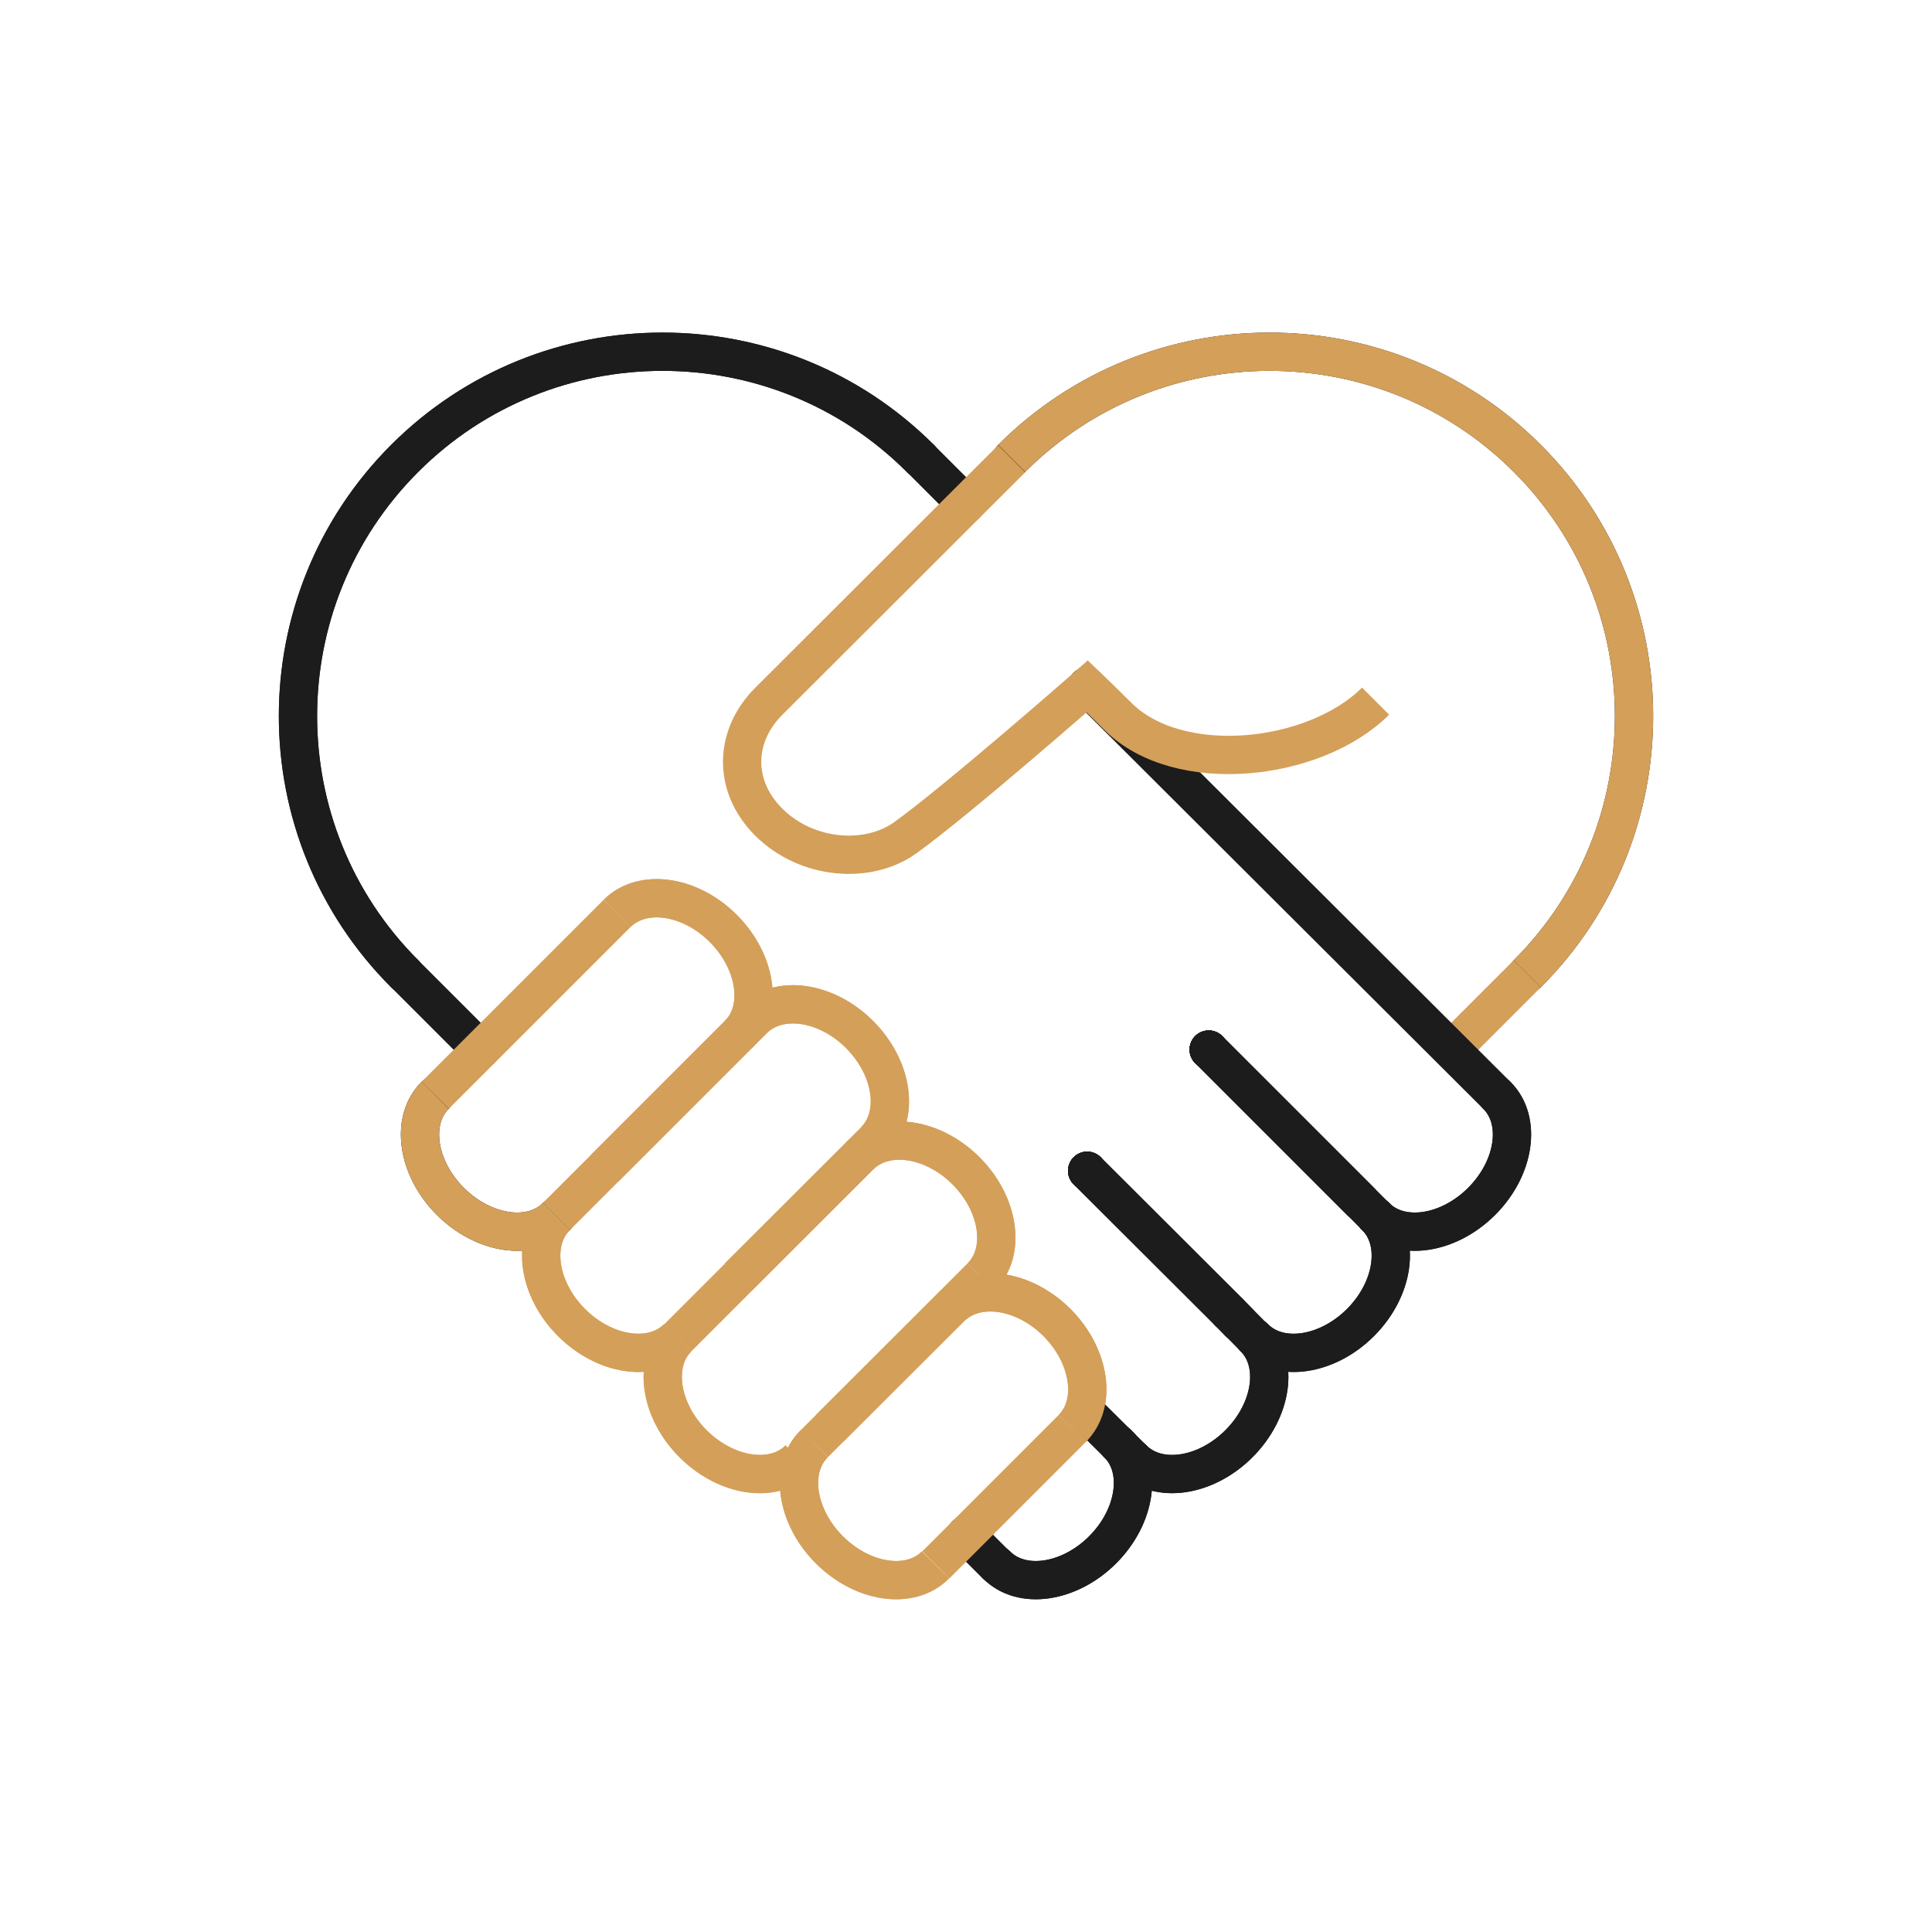<?xml version="1.0" encoding="UTF-8"?><svg id="Layer_2" xmlns="http://www.w3.org/2000/svg" viewBox="0 0 55 55"><defs><style>.cls-1{stroke:#1c1c1c;stroke-linecap:round;stroke-linejoin:round;}.cls-1,.cls-2{fill:none;stroke-width:1.09px;}.cls-2{stroke:#d49f59;stroke-miterlimit:10;}.cls-3{fill:#fff;stroke-width:0px;}</style></defs><g id="Layer_1-2"><rect class="cls-3" width="55" height="55"/><path class="cls-1" d="M11.52,27.72c-4.05-4.05-4.05-10.62,0-14.67,4.05-4.05,10.63-4.05,14.68,0"/><line class="cls-1" x1="11.52" y1="27.72" x2="13.68" y2="29.88"/><path class="cls-1" d="M31.82,41.1c.72.71.52,2.07-.43,3.02-.95.95-2.31,1.15-3.02.43"/><path class="cls-1" d="M35.7,38.08c.72.71.52,2.07-.43,3.02-.95.95-2.31,1.15-3.02.43"/><path class="cls-1" d="M39.16,34.63c.72.71.52,2.07-.43,3.02s-2.31,1.15-3.02.43"/><line class="cls-1" x1="26.2" y1="13.05" x2="27.5" y2="14.35"/><path class="cls-1" d="M42.61,31.18c.72.71.52,2.07-.43,3.02-.95.95-2.31,1.15-3.02.43"/><path class="cls-1" d="M11.52,27.72c-4.05-4.05-4.05-10.62,0-14.67,4.05-4.05,10.63-4.05,14.68,0"/><path class="cls-1" d="M31.82,41.1c.72.71.52,2.07-.43,3.02-.95.95-2.31,1.15-3.02.43"/><path class="cls-1" d="M35.7,38.08c.72.71.52,2.07-.43,3.02-.95.95-2.31,1.15-3.02.43"/><line class="cls-1" x1="35.27" y1="37.65" x2="34.98" y2="37.35"/><line class="cls-1" x1="30.95" y1="33.33" x2="30.95" y2="33.33"/><line class="cls-1" x1="30.95" y1="33.33" x2="34.98" y2="37.35"/><line class="cls-1" x1="34.41" y1="29.88" x2="34.41" y2="29.88"/><line class="cls-1" x1="34.41" y1="29.88" x2="38.73" y2="34.2"/><line class="cls-1" x1="34.98" y1="37.35" x2="35.7" y2="38.08"/><line class="cls-1" x1="30.95" y1="33.33" x2="34.98" y2="37.35"/><line class="cls-1" x1="30.95" y1="33.33" x2="30.95" y2="33.33"/><line class="cls-1" x1="34.41" y1="29.88" x2="34.41" y2="29.88"/><line class="cls-1" x1="30.95" y1="33.33" x2="30.95" y2="33.33"/><line class="cls-1" x1="30.95" y1="33.33" x2="30.95" y2="33.33"/><line class="cls-1" x1="34.41" y1="29.88" x2="34.41" y2="29.88"/><line class="cls-1" x1="39.16" y1="34.63" x2="34.41" y2="29.88"/><line class="cls-1" x1="34.41" y1="29.88" x2="34.41" y2="29.88"/><path class="cls-1" d="M39.16,34.63c.72.71.52,2.07-.43,3.02s-2.31,1.15-3.02.43"/><path class="cls-1" d="M42.61,31.18c.72.71.52,2.07-.43,3.02-.95.95-2.31,1.15-3.02.43"/><path class="cls-1" d="M43.48,27.72c4.05-4.05,4.05-10.62,0-14.67-4.05-4.05-10.63-4.05-14.68,0"/><line class="cls-2" x1="43.48" y1="27.72" x2="41.32" y2="29.88"/><line class="cls-2" x1="27.07" y1="37.22" x2="23.61" y2="40.67"/><line class="cls-1" x1="30.94" y1="19.54" x2="42.61" y2="31.18"/><path class="cls-2" d="M23.18,41.1c-.72.71-.52,2.07.43,3.02.95.95,2.31,1.15,3.02.43"/><line class="cls-2" x1="24.91" y1="32.47" x2="21.02" y2="36.35"/><path class="cls-2" d="M19.3,38.08c-.72.71-.52,2.07.43,3.02s2.31,1.15,3.02.43"/><line class="cls-2" x1="21.45" y1="29.02" x2="17.21" y2="33.26"/><path class="cls-2" d="M15.84,34.63c-.72.71-.52,2.07.43,3.02.95.95,2.31,1.15,3.02.43"/><path class="cls-1" d="M12.39,31.18c-.72.71-.52,2.07.43,3.02s2.31,1.15,3.02.43"/><path class="cls-2" d="M43.48,27.72c4.05-4.05,4.05-10.62,0-14.67-4.05-4.05-10.63-4.05-14.68,0"/><line class="cls-2" x1="27.93" y1="36.35" x2="23.18" y2="41.1"/><path class="cls-2" d="M23.18,41.1c-.72.71-.52,2.07.43,3.02.95.95,2.31,1.15,3.02.43"/><line class="cls-2" x1="24.91" y1="32.47" x2="19.3" y2="38.08"/><path class="cls-2" d="M19.3,38.08c-.72.71-.52,2.07.43,3.02s2.31,1.15,3.02.43"/><line class="cls-2" x1="21.45" y1="29.02" x2="15.84" y2="34.63"/><path class="cls-2" d="M15.84,34.63c-.72.71-.52,2.07.43,3.02.95.95,2.31,1.15,3.02.43"/><path class="cls-2" d="M12.39,31.18c-.72.71-.52,2.07.43,3.02s2.31,1.15,3.02.43"/><path class="cls-2" d="M17.57,26c.72-.71,2.07-.52,3.02.43.95.95,1.15,2.31.43,3.02"/><path class="cls-2" d="M17.57,26c.72-.71,2.07-.52,3.02.43.95.95,1.15,2.31.43,3.02"/><path class="cls-2" d="M21.45,29.02c.72-.71,2.07-.52,3.02.43s1.15,2.31.43,3.02"/><path class="cls-2" d="M21.45,29.02c.72-.71,2.07-.52,3.02.43s1.15,2.31.43,3.02"/><path class="cls-2" d="M24.48,32.9c.72-.71,2.07-.52,3.02.43s1.15,2.31.43,3.02"/><path class="cls-2" d="M24.48,32.9c.72-.71,2.07-.52,3.02.43s1.15,2.31.43,3.02"/><path class="cls-2" d="M27.07,37.22c.72-.71,2.07-.52,3.02.43.95.95,1.15,2.31.43,3.02"/><path class="cls-2" d="M39.16,19.96c-1.73,1.73-5.61,2.16-7.34.43-.43-.43-.87-.85-.87-.85,0,0-3.68,3.23-5.18,4.31-1.06.76-2.8.63-3.88-.44-1.07-1.07-.96-2.49-.01-3.44l6.92-6.91"/><line class="cls-2" x1="17.57" y1="26" x2="12.39" y2="31.18"/><line class="cls-1" x1="28.36" y1="44.55" x2="27.5" y2="43.69"/><line class="cls-1" x1="30.95" y1="40.24" x2="32.25" y2="41.53"/><line class="cls-2" x1="30.52" y1="40.67" x2="26.64" y2="44.55"/><path class="cls-2" d="M27.07,37.22c.72-.71,2.07-.52,3.02.43.95.95,1.15,2.31.43,3.02"/></g></svg>